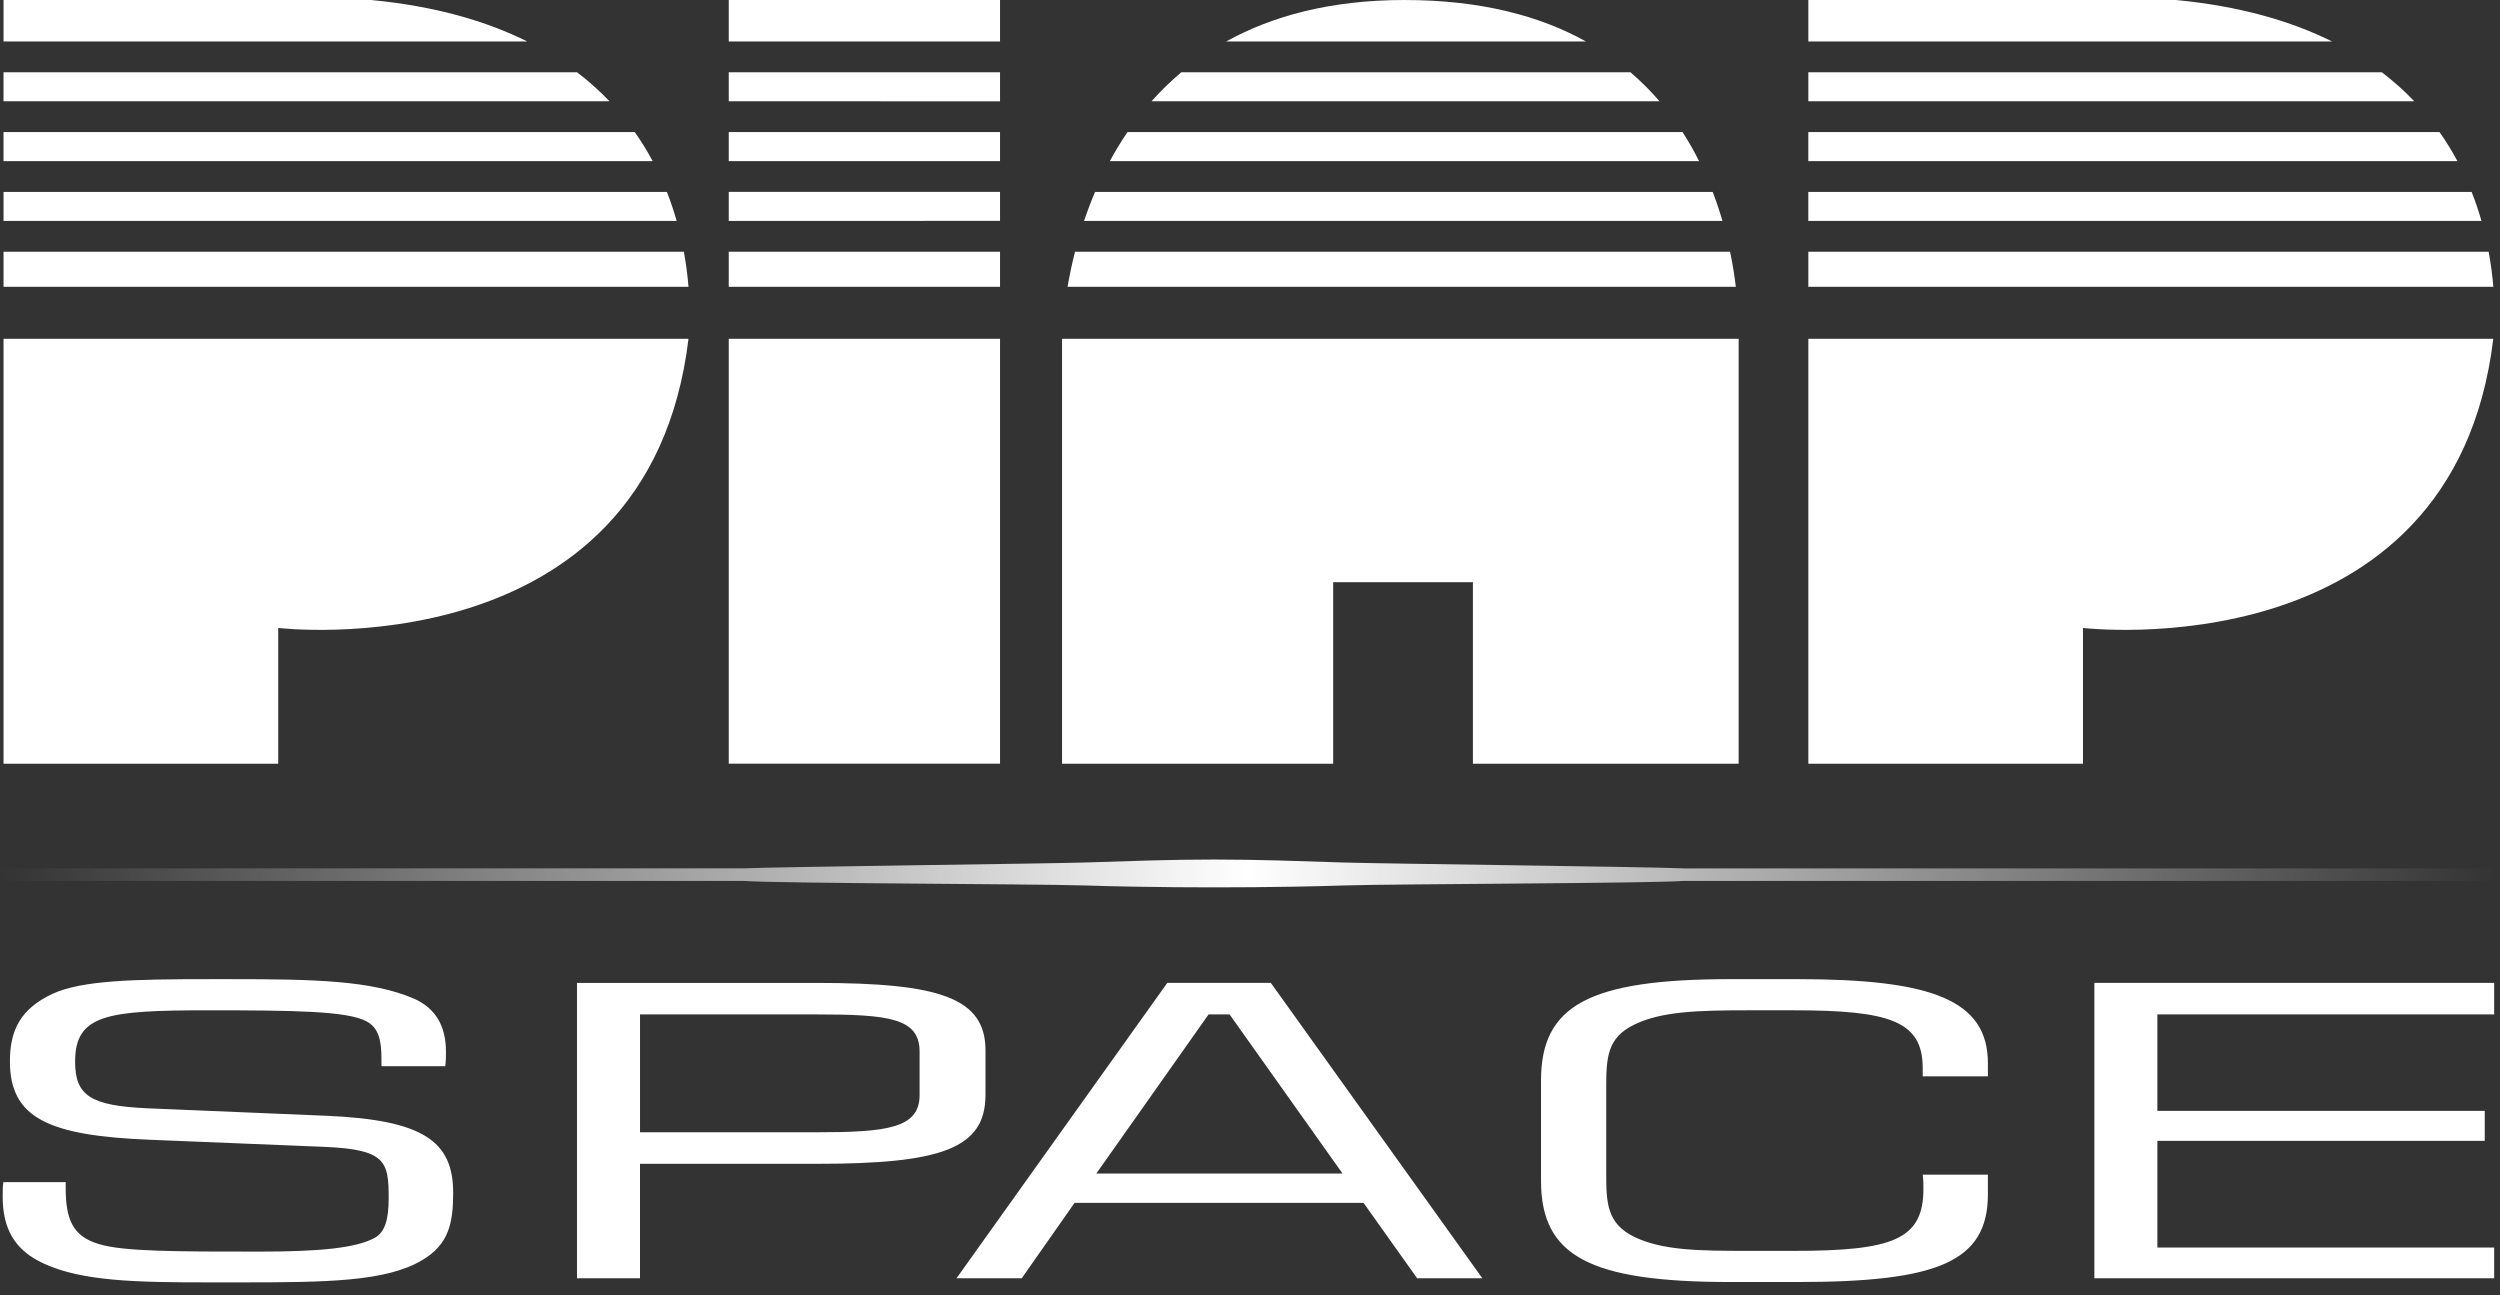 <svg width="500" height="259" viewBox="0 0 500 259" fill="none" xmlns="http://www.w3.org/2000/svg">
<rect x="0" y="0" width="500" height="259" fill="#333333" stroke="none"/>
<g clip-path="url(#clip0_303_480)">
<path d="M136.771 50.346H0.708V57.362H137.7C137.51 55.009 137.2 52.667 136.771 50.346ZM74.25 0H0.708V8.296H105.458C97.267 4.221 87.042 1.225 74.25 0.004V0ZM133.375 38.383H0.708V44.183H135.333C134.792 42.288 134.15 40.35 133.375 38.383ZM115.413 14.454H0.704V20.258H121.904C119.979 18.242 117.821 16.292 115.413 14.454ZM126.954 26.417H0.704V32.221H130.529C129.488 30.267 128.3 28.333 126.954 26.417ZM0.708 152.742H55.642V125.592C55.642 125.592 129.683 134.383 137.7 67.758H0.708V152.742ZM361.667 67.758V152.742H416.596V125.592C416.596 125.592 490.642 134.383 498.658 67.758H361.667ZM494.329 38.383H361.663V44.183H496.288C495.754 42.288 495.104 40.35 494.329 38.383ZM487.904 26.417H361.663V32.221H491.483C490.442 30.267 489.258 28.329 487.9 26.413L487.904 26.417ZM476.367 14.454H361.667V20.258H482.858C480.942 18.242 478.775 16.292 476.367 14.454ZM497.725 50.346H361.667V57.362H498.663C498.492 55.237 498.2 52.875 497.725 50.346ZM435.213 0H361.667V8.296H466.425C458.225 4.221 448 1.225 435.217 0.004L435.213 0ZM145.75 8.296V0H200.008V8.296H145.75ZM145.75 32.221V26.417H200.008V32.225L145.75 32.221ZM145.75 57.362V50.346H200.008V57.362H145.75ZM145.75 44.183V38.375H200.008V44.179L145.75 44.183ZM145.75 20.258V14.458H200.008V20.262L145.75 20.258ZM145.75 152.738V67.758H200.008V152.738H145.75ZM212.408 68.267V152.742H266.633V116.438H294.583V152.742H347.729V68.267L347.742 67.758H212.417L212.408 68.267ZM336.508 26.417H225.5C224.2 28.321 223.021 30.267 221.971 32.221H339.813C338.82 30.224 337.715 28.285 336.504 26.413L336.508 26.417ZM342.538 38.383H219.013C218.179 40.342 217.446 42.288 216.813 44.183H344.488C343.92 42.223 343.272 40.288 342.538 38.383ZM346.017 50.346H215C214.414 52.665 213.917 55.005 213.513 57.362H347.167C346.917 55.229 346.542 52.862 346.017 50.346ZM280.95 0C266.033 0 254.367 3.233 245.238 8.296H317.204C308.092 3.233 296.275 0.004 280.954 0.004L280.95 0ZM326.088 14.454H236.267C234.083 16.288 232.1 18.233 230.304 20.258H331.908C330.167 18.233 328.242 16.288 326.088 14.454Z" fill="white"/>
<path d="M498.883 173.675H336.721C330.146 173.362 275.892 172.729 268.896 172.508C259.542 172.208 251.904 171.912 242.879 171.908H242.812C233.792 171.908 226.154 172.208 216.804 172.504C209.808 172.729 155.371 173.362 148.796 173.671H0.479C0.212 173.671 0 174.562 0 174.825C0 175.092 0.212 176.183 0.479 176.183H148.733C154.858 176.683 207.387 176.787 216.692 177.087C230.396 177.525 242.5 177.462 242.846 177.462C243.2 177.462 255.304 177.525 269.004 177.087C278.312 176.787 330.538 176.679 336.663 176.183H498.883C499.15 176.183 499.367 175.142 499.367 174.875C499.367 174.612 499.15 173.675 498.883 173.675Z" fill="url(#paint0_linear_303_480)"/>
<path d="M84.404 252.05C77.162 256.329 65.571 256.479 47.612 256.479H41.958C27.183 256.479 16.462 256.254 8.787 252.729C2.854 250.017 0.533 245.667 0.533 239.283C0.533 238.313 0.533 237.333 0.679 236.433H13.137V237.558C13.137 243.717 14.442 247.242 19.8 248.821C24.725 250.321 35.3 250.321 51.958 250.321C63.692 250.321 71.225 249.646 74.987 247.542C77.017 246.417 77.737 243.792 77.737 239.663C77.737 232.308 77.162 229.904 64.996 229.375L29.942 227.95C9.658 227.129 1.983 223.6 1.983 212.262C1.983 205.958 4.154 201.754 10.525 198.75C16.471 196.054 26.758 195.833 41.967 195.833H46.167C62.679 195.833 74.267 196.058 82.817 199.737C87.158 201.687 89.192 205.217 89.192 210.396C89.192 211.296 89.192 212.271 89.042 213.246H76.292V211.821C76.292 207.992 75.713 205.517 73.25 204.237C69.338 202.212 59.058 202.062 41.671 202.062C21.392 202.062 15.021 202.887 15.021 212.346C15.021 219.179 18.208 221.129 29.363 221.654L65.279 223.154C84.55 223.983 90.633 228.183 90.633 238.546C90.633 244.625 89.763 248.896 84.404 252.05ZM183.917 219.025C183.917 225.704 177.254 226.454 163.204 226.454H128.004V202.883H163.204C177.829 202.883 183.917 203.633 183.917 210.317V219.025ZM197.1 219.025V210.092C197.1 199.508 187.825 196.583 163.35 196.583H115.396V255.654H128V232.762H163.342C187.967 232.762 197.092 229.833 197.092 219.025H197.1ZM268.512 234.708H219.262L241.717 202.883H245.917L268.512 234.708ZM296.471 255.654L254.167 196.579H233.458L191.3 255.658H204.342L214.917 240.571H272.708L283.429 255.654H296.471ZM359.479 256.404H346.158C317.762 256.404 308.204 251.154 308.204 236.137V216.096C308.204 201.083 317.762 195.829 346.158 195.829H359.479C386.283 195.829 397.579 199.954 397.579 212.646V215.271H384.542V213.617C384.542 204.158 377.875 202.058 358.612 202.058H349.779C339.492 202.058 332.25 202.287 326.892 204.912C321.383 207.537 321.242 211.592 321.242 217.746V234.562C321.242 240.642 321.383 244.696 326.892 247.396C332.537 250.1 339.783 250.175 349.775 250.175H358.612C378.458 250.175 384.683 247.996 384.683 237.787C384.683 236.887 384.683 235.912 384.542 234.937H397.579V238.842C397.579 252.425 387.437 256.404 359.479 256.404ZM418.875 255.654V196.579H498.833V202.883H431.475V222.175H496.95V228.179H431.475V249.5H498.833V255.654H418.875Z" fill="white"/>
</g>
<defs>
<linearGradient id="paint0_linear_303_480" x1="0" y1="174.667" x2="499.375" y2="174.667" gradientUnits="userSpaceOnUse">
<stop stop-color="white" stop-opacity="0"/>
<stop offset="0.5" stop-color="white"/>
<stop offset="1" stop-color="white" stop-opacity="0"/>
</linearGradient>
<clipPath id="clip0_303_480">
<rect width="500" height="258.17" fill="white"/>
</clipPath>
</defs>
</svg>
